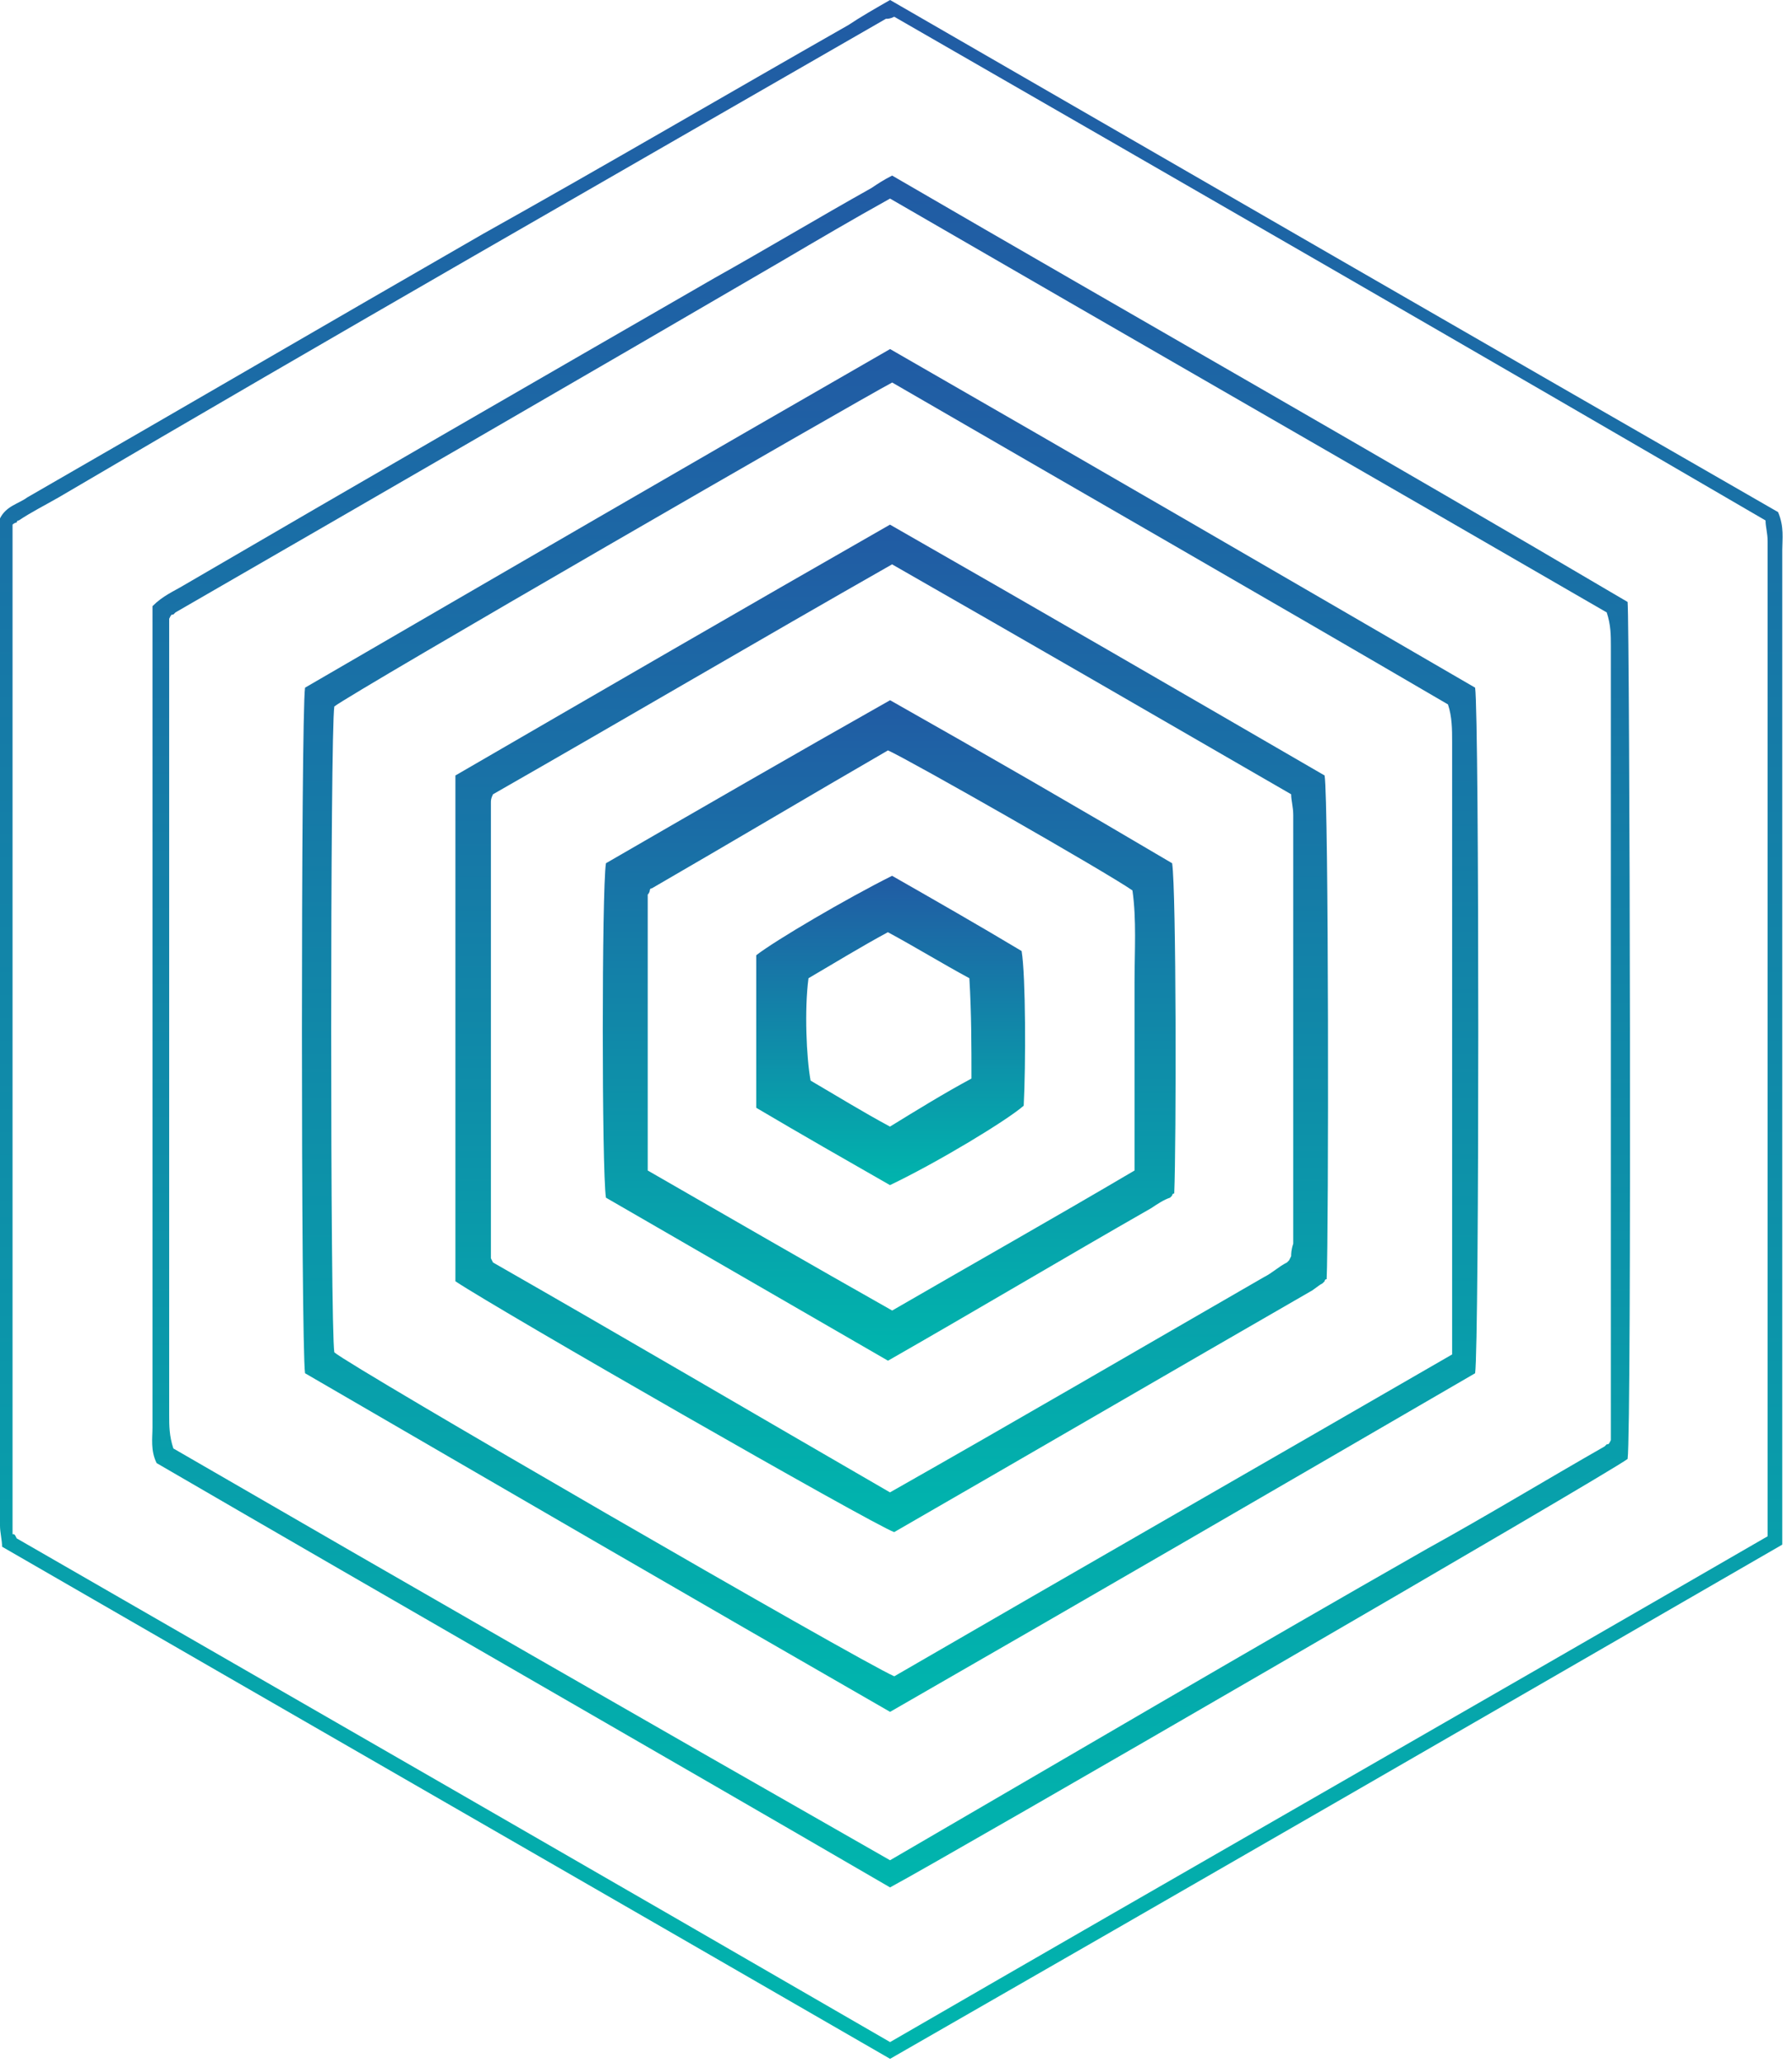 <?xml version="1.0" encoding="UTF-8"?> <svg xmlns="http://www.w3.org/2000/svg" width="53" height="61" viewBox="0 0 53 61" fill="none"> <g clip-path="url(#clip0_839_1723)"> <path fill-rule="evenodd" clip-rule="evenodd" d="M52.588 15.14C43.875 10.135 35.1 5.067 26.325 0C25.892 0.247 25.46 0.495 25.089 0.742C21.505 2.781 17.921 4.882 14.275 6.921C9.764 9.517 5.314 12.112 0.803 14.708C0.556 14.893 0.185 14.955 0 15.326C0 15.634 0 16.005 0 16.314C0 25.707 0 35.1 0 44.555C0 44.74 0 44.926 0 45.111C0 45.296 0.062 45.544 0.062 45.729C8.837 50.796 17.55 55.802 26.325 60.869C35.162 55.802 43.937 50.734 52.712 45.667C52.712 45.296 52.712 44.987 52.712 44.678C52.712 41.032 52.712 37.448 52.712 33.802C52.712 27.932 52.712 22.123 52.712 16.253C52.712 15.944 52.773 15.573 52.588 15.14ZM52.279 16.5C52.279 25.831 52.279 35.162 52.279 44.431C52.279 44.74 52.279 45.049 52.279 45.42C43.628 50.425 34.976 55.369 26.325 60.374C17.674 55.369 9.084 50.425 0.494 45.482C0.433 45.358 0.433 45.358 0.371 45.358V45.296C0.371 35.533 0.371 25.769 0.371 16.005C0.371 15.82 0.371 15.634 0.371 15.511C0.433 15.449 0.494 15.449 0.494 15.449C0.494 15.449 0.494 15.387 0.556 15.387C0.927 15.14 1.298 14.955 1.73 14.708C9.825 9.949 18.044 5.253 26.201 0.556C26.263 0.556 26.325 0.556 26.448 0.495C35.038 5.438 43.628 10.382 52.217 15.387C52.217 15.573 52.279 15.758 52.279 16.005C52.279 16.191 52.279 16.314 52.279 16.5Z" fill="url(#paint0_linear_839_1723)"></path> <path fill-rule="evenodd" clip-rule="evenodd" d="M26.386 5.191C26.138 5.315 25.953 5.438 25.768 5.562C24.223 6.427 22.678 7.354 21.133 8.219C15.88 11.247 10.628 14.275 5.437 17.303C5.128 17.488 4.819 17.612 4.51 17.921C4.51 18.23 4.51 18.539 4.51 18.848C4.51 21.876 4.51 24.904 4.51 27.932C4.51 32.69 4.51 37.448 4.51 42.206C4.51 42.516 4.448 42.886 4.633 43.257C11.864 47.459 19.094 51.599 26.324 55.801C28.054 54.875 47.581 43.566 48.138 43.133C48.261 42.268 48.199 18.539 48.138 17.797C40.907 13.533 33.616 9.393 26.386 5.191ZM47.643 34.235C47.643 36.769 47.643 39.302 47.643 41.774C47.643 42.083 47.643 42.392 47.643 42.577C47.581 42.701 47.581 42.701 47.52 42.701L47.458 42.763C45.727 43.751 43.997 44.802 42.205 45.791C36.891 48.819 31.638 51.908 26.324 54.998C19.279 50.981 12.172 46.903 5.128 42.824C5.004 42.454 5.004 42.145 5.004 41.836C5.004 36.398 5.004 30.96 5.004 25.522C5.004 23.359 5.004 21.258 5.004 19.095C5.004 18.786 5.004 18.477 5.004 18.292C5.066 18.168 5.066 18.168 5.128 18.168L5.19 18.106C11.184 14.646 17.178 11.185 23.11 7.725C24.161 7.107 25.211 6.489 26.324 5.871C33.368 9.949 40.475 14.028 47.52 18.106C47.643 18.477 47.643 18.786 47.643 19.095C47.643 24.162 47.643 29.168 47.643 34.235Z" fill="url(#paint1_linear_839_1723)"></path> <path fill-rule="evenodd" clip-rule="evenodd" d="M26.325 10.32C20.516 13.657 14.769 16.994 9.022 20.331C8.899 21.196 8.899 39.735 9.022 40.6C14.769 43.937 20.516 47.274 26.325 50.611C32.134 47.274 37.881 43.937 43.628 40.6C43.752 39.735 43.752 21.196 43.628 20.331C37.881 16.994 32.134 13.657 26.325 10.32ZM42.948 36.522C42.948 37.387 42.948 38.314 42.948 39.179C42.948 39.426 42.948 39.735 42.948 40.044C37.387 43.257 31.887 46.409 26.449 49.56C25.336 49.066 10.382 40.415 9.888 39.982C9.764 39.241 9.764 21.629 9.888 20.887C10.444 20.455 25.336 11.865 26.387 11.309C31.825 14.461 37.325 17.612 42.825 20.826C42.948 21.196 42.948 21.567 42.948 21.938C42.948 26.758 42.948 31.64 42.948 36.522Z" fill="url(#paint2_linear_839_1723)"></path> <path fill-rule="evenodd" clip-rule="evenodd" d="M26.322 15.511C21.997 17.983 17.733 20.455 13.469 22.927C13.469 27.932 13.469 32.876 13.469 37.881C14.767 38.746 25.766 45.049 26.446 45.297C30.524 42.948 34.665 40.538 38.743 38.19C38.867 38.128 38.99 38.005 39.114 37.943L39.176 37.881C39.176 37.881 39.176 37.819 39.237 37.819C39.299 36.522 39.299 23.668 39.176 22.927C34.912 20.455 30.648 17.983 26.322 15.511ZM38.187 37.139C38.125 37.263 38.125 37.263 38.125 37.263L38.063 37.325C37.816 37.448 37.631 37.634 37.384 37.757C33.738 39.858 30.03 42.021 26.322 44.122C22.367 41.836 18.474 39.55 14.581 37.325C14.519 37.201 14.519 37.201 14.519 37.201V37.139C14.519 36.892 14.519 36.645 14.519 36.398C14.519 32.196 14.519 27.994 14.519 23.73C14.519 23.668 14.519 23.606 14.581 23.483C18.474 21.258 22.367 18.971 26.384 16.685C30.277 18.91 34.232 21.196 38.187 23.483C38.187 23.668 38.249 23.853 38.249 24.101C38.249 28.303 38.249 32.505 38.249 36.769C38.187 36.954 38.187 37.078 38.187 37.139Z" fill="url(#paint3_linear_839_1723)"></path> <path fill-rule="evenodd" clip-rule="evenodd" d="M26.325 20.702C23.482 22.308 20.702 23.915 17.921 25.522C17.797 26.325 17.797 34.606 17.921 35.409C20.702 37.016 23.482 38.622 26.263 40.229C28.859 38.746 31.454 37.201 34.05 35.718C34.235 35.594 34.42 35.471 34.606 35.409L34.667 35.347C34.667 35.347 34.667 35.285 34.729 35.285C34.791 33.802 34.791 26.325 34.667 25.522C31.948 23.915 29.168 22.308 26.325 20.702ZM33.555 31.825C33.555 32.752 33.555 33.679 33.555 34.606C31.145 36.027 28.735 37.386 26.387 38.746C23.977 37.386 21.629 36.027 19.157 34.606C19.157 31.825 19.157 29.106 19.157 26.449C19.218 26.387 19.218 26.325 19.218 26.325C19.218 26.325 19.218 26.263 19.28 26.263C21.629 24.904 23.915 23.544 26.263 22.185C26.943 22.494 32.69 25.769 33.493 26.325C33.617 27.19 33.555 28.117 33.555 29.044C33.555 29.971 33.555 30.898 33.555 31.825Z" fill="url(#paint4_linear_839_1723)"></path> <path fill-rule="evenodd" clip-rule="evenodd" d="M26.384 25.893C25.024 26.572 22.923 27.808 22.367 28.241C22.367 29.724 22.367 31.207 22.367 32.752C23.727 33.555 25.024 34.297 26.322 35.038C27.743 34.359 29.783 33.123 30.277 32.69C30.339 31.516 30.339 28.859 30.215 28.117C28.979 27.376 27.682 26.634 26.384 25.893ZM28.732 31.887C27.929 32.319 27.125 32.814 26.322 33.308C25.519 32.876 24.715 32.381 23.974 31.948C23.85 31.269 23.788 29.848 23.912 28.921C24.654 28.488 25.457 27.994 26.26 27.561C27.064 27.994 27.867 28.488 28.67 28.921C28.732 29.971 28.732 30.96 28.732 31.887Z" fill="url(#paint5_linear_839_1723)"></path> </g> <defs> <linearGradient id="paint0_linear_839_1723" x1="26.361" y1="0" x2="26.361" y2="60.869" gradientUnits="userSpaceOnUse"> <stop stop-color="#215BA4"></stop> <stop offset="1" stop-color="#00B5AD"></stop> </linearGradient> <linearGradient id="paint1_linear_839_1723" x1="26.355" y1="5.191" x2="26.355" y2="55.801" gradientUnits="userSpaceOnUse"> <stop stop-color="#215BA4"></stop> <stop offset="1" stop-color="#00B5AD"></stop> </linearGradient> <linearGradient id="paint2_linear_839_1723" x1="26.325" y1="10.32" x2="26.325" y2="50.611" gradientUnits="userSpaceOnUse"> <stop stop-color="#215BA4"></stop> <stop offset="1" stop-color="#00B5AD"></stop> </linearGradient> <linearGradient id="paint3_linear_839_1723" x1="26.373" y1="15.511" x2="26.373" y2="45.297" gradientUnits="userSpaceOnUse"> <stop stop-color="#215BA4"></stop> <stop offset="1" stop-color="#00B5AD"></stop> </linearGradient> <linearGradient id="paint4_linear_839_1723" x1="26.299" y1="20.702" x2="26.299" y2="40.229" gradientUnits="userSpaceOnUse"> <stop stop-color="#215BA4"></stop> <stop offset="1" stop-color="#00B5AD"></stop> </linearGradient> <linearGradient id="paint5_linear_839_1723" x1="26.342" y1="25.893" x2="26.342" y2="35.038" gradientUnits="userSpaceOnUse"> <stop stop-color="#215BA4"></stop> <stop offset="1" stop-color="#00B5AD"></stop> </linearGradient> <clipPath id="clip0_839_1723"> <rect width="52.712" height="60.931" fill="white"></rect> </clipPath> </defs> </svg> 